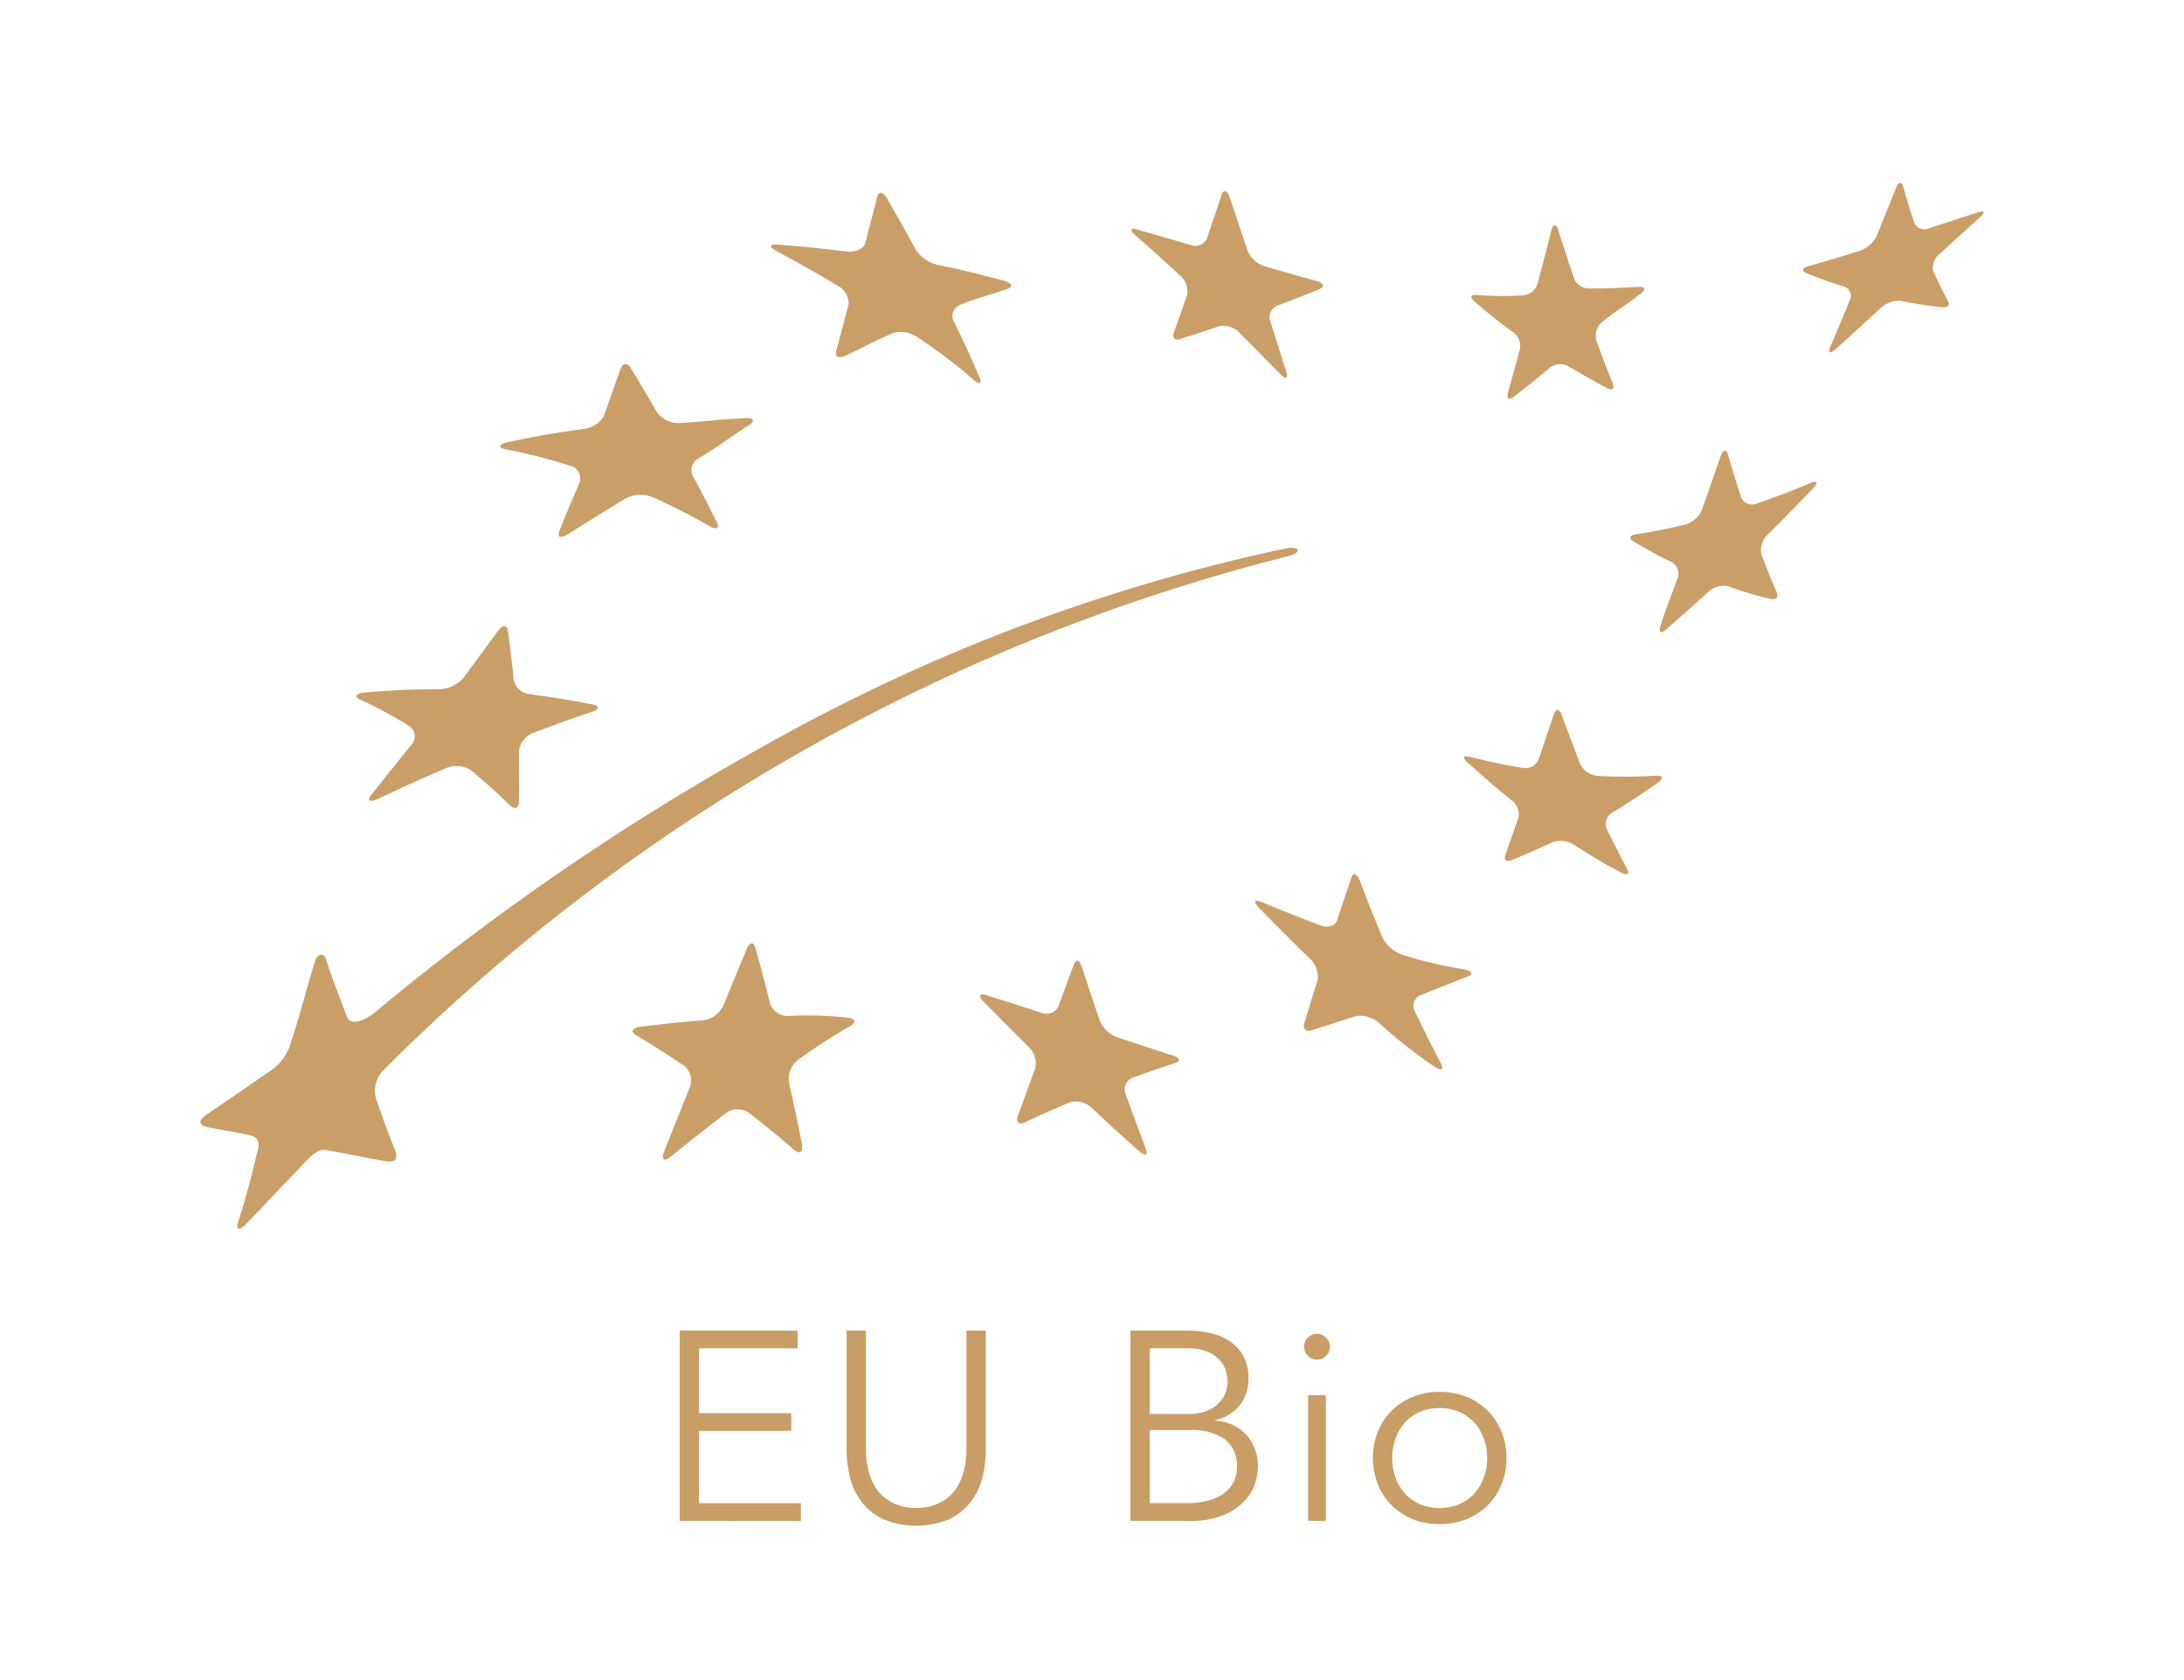 <svg id="Ebene_1" data-name="Ebene 1" xmlns="http://www.w3.org/2000/svg" width="22.931mm" height="17.639mm" viewBox="0 0 65 50">
  <defs>
    <style>
      .cls-1 {
        fill: #fff;
      }

      .cls-2 {
        fill: #c99d66;
      }

      .cls-3 {
        fill: #ca9e67;
      }
    </style>
  </defs>
  <g>
    <rect class="cls-1" width="65" height="50"/>
    <g>
      <g>
        <path class="cls-2" d="M20.804,44.736h3.032v.528H20.229V39.6h3.512v.528H20.804v1.928h2.745V42.584H20.804Z"/>
        <path class="cls-2" d="M29.34,43.152a3.592,3.592,0,0,1-.084.748,2.011,2.011,0,0,1-.316.732,1.801,1.801,0,0,1-.636.556,2.555,2.555,0,0,1-2.076,0,1.815,1.815,0,0,1-.632-.556,1.996,1.996,0,0,1-.316-.732,3.595,3.595,0,0,1-.084-.748V39.6h.576v3.488a2.682,2.682,0,0,0,.08.7,1.724,1.724,0,0,0,.212.492,1.178,1.178,0,0,0,.296.316,1.556,1.556,0,0,0,.328.18,1.383,1.383,0,0,0,.316.084,2.087,2.087,0,0,0,.264.02,2.129,2.129,0,0,0,.26-.02,1.378,1.378,0,0,0,.32-.084,1.556,1.556,0,0,0,.328-.18,1.176,1.176,0,0,0,.295-.316,1.724,1.724,0,0,0,.212-.492,2.685,2.685,0,0,0,.08-.7V39.6h.576Z"/>
        <path class="cls-2" d="M33.644,39.6H35.332a3.184,3.184,0,0,1,.68.072,1.734,1.734,0,0,1,.584.241,1.246,1.246,0,0,1,.408.44,1.367,1.367,0,0,1,.152.672,1.255,1.255,0,0,1-.259.796,1.269,1.269,0,0,1-.741.444v.016a1.37,1.37,0,0,1,.941.42,1.421,1.421,0,0,1,.34.996,1.759,1.759,0,0,1-.068.4A1.354,1.354,0,0,1,37.084,44.62a1.768,1.768,0,0,1-.623.452,2.585,2.585,0,0,1-1.088.192H33.644Zm.576,2.48h1.16a1.635,1.635,0,0,0,.412-.052,1.058,1.058,0,0,0,.369-.172.899.899,0,0,0,.372-.768,1.251,1.251,0,0,0-.036-.248.823.823,0,0,0-.16-.32.996.996,0,0,0-.364-.276,1.507,1.507,0,0,0-.648-.116H34.22Zm0,2.655h1.104a2.528,2.528,0,0,0,.584-.064,1.456,1.456,0,0,0,.472-.195.995.995,0,0,0,.316-.332.951.951,0,0,0,.116-.48.976.976,0,0,0-.36-.832,1.731,1.731,0,0,0-1.055-.272H34.22Z"/>
        <path class="cls-2" d="M39.58,40.08a.355.355,0,0,1-.12.276.377.377,0,0,1-.528,0,.377.377,0,0,1,0-.552.377.377,0,0,1,.528,0A.357.357,0,0,1,39.58,40.08Zm-.12,5.184H38.932V41.52h.528Z"/>
        <path class="cls-2" d="M44.836,43.392a2.035,2.035,0,0,1-.148.784A1.858,1.858,0,0,1,43.648,45.212a2.122,2.122,0,0,1-.804.148,2.099,2.099,0,0,1-.796-.148,1.858,1.858,0,0,1-1.04-1.036,2.155,2.155,0,0,1,0-1.568A1.856,1.856,0,0,1,42.048,41.572a2.099,2.099,0,0,1,.796-.148,2.122,2.122,0,0,1,.804.148,1.856,1.856,0,0,1,1.04,1.037A2.029,2.029,0,0,1,44.836,43.392Zm-.576,0a1.684,1.684,0,0,0-.1-.584,1.42,1.42,0,0,0-.284-.473A1.346,1.346,0,0,0,43.432,42.02a1.545,1.545,0,0,0-1.177,0,1.299,1.299,0,0,0-.44.316,1.449,1.449,0,0,0-.28.473,1.755,1.755,0,0,0,0,1.168,1.446,1.446,0,0,0,.28.472,1.299,1.299,0,0,0,.44.316,1.545,1.545,0,0,0,1.177,0,1.346,1.346,0,0,0,.444-.316,1.416,1.416,0,0,0,.284-.472A1.688,1.688,0,0,0,44.261,43.392Z"/>
      </g>
      <g>
        <path class="cls-3" d="M23.161,7.281c.824.065,1.23.107,2.037.204.262.033.512-.082.556-.259.141-.542.213-.816.35-1.363.045-.179.178-.162.29.038.355.611.529.92.867,1.54a1.086,1.086,0,0,0,.665.447c.755.154,1.03.223,1.944.466.252.067.292.182.11.246-.562.195-.852.248-1.431.484a.357.357,0,0,0-.151.509c.312.624.46.957.748,1.624.096.219.005.243-.201.06a15.255,15.255,0,0,0-1.63-1.234.881.881,0,0,0-.743-.131c-.568.247-.852.421-1.429.68-.189.086-.302.013-.255-.159.149-.529.223-.84.368-1.369a.601.601,0,0,0-.334-.566c-.714-.426-1.077-.63-1.81-1.024-.238-.129-.217-.215.05-.195"/>
        <path class="cls-3" d="M15.131,13.156c.983-.205,1.286-.254,2.215-.387a.814.814,0,0,0,.627-.389c.202-.566.297-.847.496-1.405.065-.18.201-.189.302-.022.321.526.478.791.788,1.326a.792.792,0,0,0,.665.311c.874-.052,1.076-.103,1.963-.147.256-.013.288.087.107.205-.68.441-.888.622-1.491.985a.397.397,0,0,0-.191.517c.294.547.439.824.721,1.39.094.186-.007.237-.226.115a17.785,17.785,0,0,0-1.685-.859.952.952,0,0,0-.795.036c-.637.381-.85.518-1.706,1.054-.237.148-.354.125-.265-.103.277-.711.373-.882.601-1.45a.393.393,0,0,0-.31-.479,16.945,16.945,0,0,0-1.896-.483c-.25-.05-.216-.15.079-.217"/>
        <path class="cls-3" d="M10.887,20.607c.898-.074,1.329-.09,2.165-.093a1.01,1.01,0,0,0,.736-.334c.421-.571.628-.854,1.041-1.413.133-.18.262-.173.289.016.077.586.114.882.177,1.479a.548.548,0,0,0,.486.4c.845.118.98.14,1.833.298.23.043.235.146.015.221-.682.227-1.03.354-1.746.628a.667.667,0,0,0-.436.525c.004.604.004.908-.004,1.523-.004.203-.125.249-.273.105-.451-.434-.683-.646-1.168-1.052A.826.826,0,0,0,13.243,22.873c-.782.339-1.179.521-1.983.896-.265.124-.357.069-.199-.127.473-.594.712-.889,1.177-1.473a.364.364,0,0,0-.047-.553,12.92,12.92,0,0,0-1.471-.795c-.2-.093-.122-.191.166-.214"/>
        <path class="cls-3" d="M25.298,30.54a16.638,16.638,0,0,0-1.539.997.72.72,0,0,0-.277.682c.158.706.233,1.067.382,1.82.049.247-.057.327-.234.177-.538-.461-.808-.681-1.348-1.106a.607.607,0,0,0-.705.039c-.638.491-.958.745-1.605,1.266-.214.174-.303.102-.203-.152.306-.773.457-1.148.752-1.881a.564.564,0,0,0-.156-.661c-.563-.378-.848-.559-1.422-.902-.187-.111-.138-.226.106-.259.758-.096,1.133-.134,1.876-.193a.786.786,0,0,0,.604-.441c.284-.695.425-1.035.696-1.687.088-.214.207-.215.263-.01.174.635.259.959.428,1.624a.553.553,0,0,0,.527.385,10.866,10.866,0,0,1,1.795.052c.23.024.251.142.06.25"/>
        <path class="cls-3" d="M34.984,31.633c-.518.17-.777.262-1.301.451a.376.376,0,0,0-.175.495c.23.638.348.957.589,1.598.081.21-.007.249-.196.082-.568-.503-.847-.76-1.398-1.279a.682.682,0,0,0-.648-.179c-.533.225-.803.343-1.353.6-.182.085-.274-.004-.206-.197.212-.581.314-.86.515-1.409a.684.684,0,0,0-.201-.641c-.538-.535-.805-.805-1.334-1.341-.17-.174-.136-.263.077-.196.659.208.988.312,1.644.525a.392.392,0,0,0,.498-.181c.192-.521.286-.773.471-1.27.059-.159.162-.122.23.084.21.633.316.951.533,1.592a.902.902,0,0,0,.515.503c.661.217.989.324,1.652.539.214.07.254.169.088.225"/>
        <path class="cls-3" d="M43.678,29.064c-.58.222-.849.337-1.41.556a.348.348,0,0,0-.151.496c.297.616.449.924.765,1.53.102.197.01.241-.207.087a14.541,14.541,0,0,1-1.605-1.263.845.845,0,0,0-.692-.236c-.534.17-.801.253-1.333.428-.176.057-.277-.038-.227-.211.161-.525.241-.784.4-1.296a.755.755,0,0,0-.257-.648c-.602-.585-.898-.886-1.479-1.477-.189-.194-.161-.275.064-.185.691.284,1.034.423,1.734.69.227.088.459.024.512-.139.167-.513.254-.767.428-1.276.056-.165.167-.121.251.092.256.666.389 1.0.66,1.664a1.09,1.09,0,0,0,.587.534,12.861,12.861,0,0,0,1.854.439c.243.046.29.143.105.216"/>
        <path class="cls-3" d="M49.349,23.291c-.553.385-.825.563-1.361.89a.394.394,0,0,0-.17.484c.241.488.363.728.61,1.199.084.158-.004.201-.192.1-.566-.304-.844-.47-1.391-.824a.74.74,0,0,0-.625-.079c-.497.226-.741.332-1.224.538-.16.068-.247.002-.195-.146.154-.45.234-.675.396-1.13a.52.52,0,0,0-.218-.514c-.528-.417-.785-.662-1.297-1.111-.166-.145-.14-.22.062-.174.618.153.93.22,1.567.329a.435.435,0,0,0,.481-.249c.178-.529.269-.797.453-1.349.062-.176.166-.167.234.02.213.584.327.874.547,1.452a.634.634,0,0,0,.523.364,14.217,14.217,0,0,0,1.713-.005c.226-.011.263.078.087.205"/>
        <path class="cls-3" d="M53.952,14.542c-.531.556-.798.829-1.328,1.358a.648.648,0,0,0-.206.588c.179.465.27.695.462,1.142.061.145-.025.234-.194.192a9.895,9.895,0,0,1-1.256-.377.665.665,0,0,0-.594.175c-.508.468-.775.697-1.246,1.112-.153.135-.231.095-.176-.084.169-.551.303-.848.509-1.428a.388.388,0,0,0-.155-.481c-.471-.231-.7-.36-1.155-.626-.147-.086-.113-.18.075-.209.587-.095.883-.153,1.487-.296a.789.789,0,0,0,.485-.452c.217-.62.324-.932.546-1.569.069-.208.17-.238.22-.067.153.528.234.787.396,1.293a.356.356,0,0,0,.467.171c.63-.219.95-.339,1.594-.609.21-.084.241-.01.068.168"/>
        <path class="cls-3" d="M43.943,8.778a9.397,9.397,0,0,0,1.393.012.497.497,0,0,0,.429-.361c.158-.602.239-.914.403-1.559.053-.208.147-.22.208-.027.188.599.283.885.473,1.449a.478.478,0,0,0,.451.294c.508,0,.831-.016,1.469-.048.192-.01.234.066.069.196-.468.368-.71.495-1.169.861a.537.537,0,0,0-.155.555c.191.514.288.766.483,1.26.065.163-.008.225-.164.143-.469-.253-.703-.384-1.169-.66a.51.51,0,0,0-.541.054c-.434.363-.649.538-1.075.866-.138.106-.215.044-.169-.12.138-.493.208-.755.355-1.295a.502.502,0,0,0-.19-.503c-.476-.341-.7-.534-1.157-.917-.15-.126-.125-.214.054-.198"/>
        <path class="cls-3" d="M33.848,6.832c.641.184.959.276,1.593.461a.38.38,0,0,0,.476-.188c.173-.507.26-.767.439-1.303.057-.17.165-.148.235.057.218.635.322.953.531,1.581a.823.823,0,0,0,.492.477c.637.185.951.273,1.586.453.206.059.236.163.067.233-.518.214-.77.314-1.274.502a.375.375,0,0,0-.181.472c.192.608.285.907.473,1.502.061.195-.02.224-.18.059-.482-.494-.726-.743-1.22-1.237a.654.654,0,0,0-.583-.196c-.478.162-.713.239-1.183.384-.153.05-.238-.032-.186-.18.158-.447.239-.673.4-1.138a.626.626,0,0,0-.209-.567c-.524-.489-.792-.731-1.333-1.202-.176-.156-.151-.23.055-.172"/>
        <path class="cls-3" d="M58.941,6.452c-.466.425-.711.644-1.21,1.102a.525.525,0,0,0-.198.501c.171.38.26.563.449.915.063.114-.022.195-.188.175a12.324,12.324,0,0,1-1.231-.194.817.817,0,0,0-.6.227c-.521.478-.784.72-1.316,1.202-.174.156-.255.137-.179-.045.233-.552.351-.831.579-1.383a.295.295,0,0,0-.139-.417c-.471-.144-.7-.228-1.157-.409-.147-.059-.107-.154.092-.211.607-.172.911-.265,1.519-.454a.895.895,0,0,0,.494-.445c.23-.569.347-.852.572-1.42.076-.183.168-.207.211-.056.129.461.198.685.345,1.116a.338.338,0,0,0,.436.137c.595-.197.889-.294,1.46-.478.185-.06.213.001.062.136"/>
        <path class="cls-3" d="M38.352,16.549c.34-.091.389-.264-.014-.243a54.74,54.74,0,0,0-15.696,5.949,74.32,74.32,0,0,0-11.492,7.881c-.428.332-.745.337-.821.134-.259-.69-.421-1.083-.631-1.729-.064-.197-.251-.175-.334.1-.284.936-.419,1.508-.696,2.352a1.522,1.522,0,0,1-.684.918c-.995.693-1.202.827-1.822,1.25-.225.153-.342.322.108.403.432.078.517.095,1.101.202.466.086.312.401.246.675-.189.784-.27,1.099-.522,1.905-.085.264.024.298.24.073.662-.692.877-.925,1.576-1.653.264-.275.51-.59.787-.54.684.123.766.144,1.723.325.425.08.422-.115.309-.395-.328-.812-.267-.705-.516-1.392a.876.876,0,0,1,.155-.872A58.172,58.172,0,0,1,38.352,16.549Z"/>
      </g>
    </g>
  </g>
</svg>
